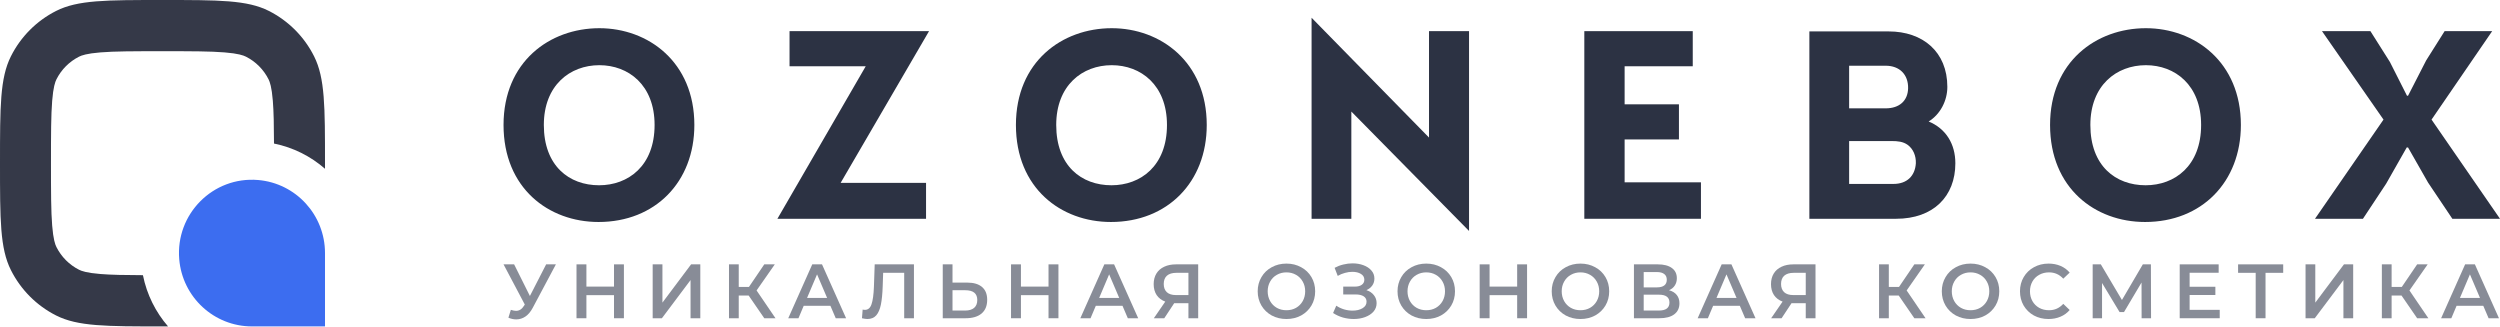 <?xml version="1.0" encoding="UTF-8"?> <svg xmlns="http://www.w3.org/2000/svg" width="880" height="115" viewBox="0 0 880 115" fill="none"> <path d="M195.675 93.055L187.519 108.362C186.803 109.717 185.945 110.737 184.943 111.424C183.959 112.092 182.886 112.426 181.724 112.426C180.794 112.426 179.872 112.227 178.96 111.83L179.819 109.067C180.552 109.301 181.16 109.419 181.643 109.419C182.77 109.419 183.7 108.832 184.433 107.658L184.728 107.197L177.243 93.055H180.972L186.526 104.19L192.241 93.055H195.675Z" fill="#888C97"></path> <path d="M219.617 93.055V112.02H216.129V103.892H206.417V112.02H202.929V93.055H206.417V100.884H216.129V93.055H219.617Z" fill="#888C97"></path> <path d="M229.741 93.055H233.175V106.52L243.262 93.055H246.509V112.02H243.074V98.582L232.987 112.02H229.741V93.055Z" fill="#888C97"></path> <path d="M263.525 104.027H260.037V112.02H256.604V93.055H260.037V100.993H263.633L269.025 93.055H272.728L266.315 102.239L272.969 112.02H269.025L263.525 104.027Z" fill="#888C97"></path> <path d="M292.3 107.631H282.909L281.058 112.02H277.464L285.915 93.055H289.349L297.825 112.02H294.178L292.3 107.631ZM291.145 104.867L287.603 96.577L284.089 104.867H291.145Z" fill="#888C97"></path> <path d="M321.709 93.055V112.02H318.277V96.035H310.871L310.709 100.776C310.621 103.431 310.406 105.59 310.065 107.251C309.727 108.895 309.18 110.15 308.429 111.017C307.678 111.866 306.642 112.291 305.316 112.291C304.851 112.291 304.216 112.2 303.413 112.02L303.655 108.958C303.886 109.03 304.156 109.067 304.458 109.067C305.55 109.067 306.32 108.416 306.765 107.116C307.23 105.797 307.516 103.729 307.623 100.911L307.893 93.055H321.709Z" fill="#888C97"></path> <path d="M340.489 99.476C342.741 99.476 344.468 99.99 345.667 101.02C346.882 102.031 347.49 103.54 347.49 105.545C347.49 107.64 346.827 109.247 345.505 110.367C344.182 111.469 342.32 112.02 339.925 112.02H331.848V93.055H335.283V99.476H340.489ZM339.763 109.31C341.124 109.31 342.169 108.994 342.903 108.362C343.635 107.73 344.003 106.809 344.003 105.599C344.003 103.305 342.59 102.158 339.763 102.158H335.283V109.31H339.763Z" fill="#888C97"></path> <path d="M372.57 93.055V112.02H369.08V103.892H359.37V112.02H355.883V93.055H359.37V100.884H369.08V93.055H372.57Z" fill="#888C97"></path> <path d="M395.115 107.631H385.726L383.873 112.02H380.278L388.729 93.055H392.164L400.642 112.02H396.993L395.115 107.631ZM393.962 104.867L390.42 96.577L386.906 104.867H393.962Z" fill="#888C97"></path> <path d="M421.762 93.055V112.02H418.327V106.737H413.685H413.308L409.821 112.02H406.147L410.171 106.168C408.864 105.68 407.855 104.912 407.14 103.865C406.442 102.799 406.092 101.517 406.092 100.017C406.092 98.573 406.414 97.326 407.058 96.279C407.701 95.231 408.614 94.436 409.794 93.895C410.976 93.335 412.362 93.055 413.955 93.055H421.762ZM414.062 96.035C412.629 96.035 411.529 96.369 410.762 97.037C410.008 97.706 409.634 98.681 409.634 99.963C409.634 101.21 410 102.176 410.734 102.862C411.469 103.531 412.533 103.865 413.927 103.865H418.327V96.035H414.062Z" fill="#888C97"></path> <path d="M452.823 112.292C450.909 112.292 449.182 111.876 447.645 111.046C446.108 110.197 444.901 109.032 444.023 107.551C443.146 106.052 442.709 104.381 442.709 102.538C442.709 100.696 443.146 99.034 444.023 97.553C444.901 96.054 446.108 94.889 447.645 94.059C449.182 93.21 450.909 92.785 452.823 92.785C454.737 92.785 456.462 93.21 458.002 94.059C459.539 94.889 460.746 96.045 461.623 97.526C462.498 99.007 462.938 100.678 462.938 102.538C462.938 104.399 462.498 106.07 461.623 107.551C460.746 109.032 459.539 110.197 458.002 111.046C456.462 111.876 454.737 112.292 452.823 112.292ZM452.823 109.203C454.075 109.203 455.202 108.923 456.203 108.363C457.204 107.786 457.991 106.991 458.565 105.979C459.137 104.95 459.423 103.803 459.423 102.538C459.423 101.274 459.137 100.136 458.565 99.125C457.991 98.095 457.204 97.3 456.203 96.741C455.202 96.163 454.075 95.874 452.823 95.874C451.569 95.874 450.445 96.163 449.444 96.741C448.44 97.3 447.653 98.095 447.081 99.125C446.509 100.136 446.223 101.274 446.223 102.538C446.223 103.803 446.509 104.95 447.081 105.979C447.653 106.991 448.44 107.786 449.444 108.363C450.445 108.923 451.569 109.203 452.823 109.203Z" fill="#888C97"></path> <path d="M480.972 102.131C482.097 102.493 482.974 103.08 483.601 103.892C484.245 104.687 484.566 105.626 484.566 106.71C484.566 107.848 484.198 108.841 483.466 109.69C482.732 110.521 481.748 111.162 480.516 111.614C479.297 112.065 477.966 112.291 476.517 112.291C475.266 112.291 474.004 112.12 472.736 111.776C471.482 111.415 470.319 110.882 469.246 110.178L470.374 107.604C471.196 108.164 472.109 108.597 473.11 108.904C474.111 109.194 475.104 109.338 476.088 109.338C477.502 109.338 478.673 109.058 479.603 108.498C480.551 107.938 481.024 107.171 481.024 106.195C481.024 105.365 480.683 104.732 480.004 104.299C479.325 103.865 478.387 103.649 477.188 103.649H472.816V100.885H476.919C477.958 100.885 478.772 100.668 479.361 100.235C479.952 99.802 480.246 99.214 480.246 98.474C480.246 97.589 479.845 96.902 479.039 96.415C478.252 95.927 477.24 95.683 476.008 95.683C475.167 95.683 474.301 95.81 473.404 96.063C472.51 96.297 471.672 96.65 470.882 97.119L469.782 94.274C470.75 93.751 471.768 93.362 472.843 93.109C473.932 92.838 475.016 92.703 476.088 92.703C477.482 92.703 478.761 92.92 479.924 93.353C481.104 93.787 482.045 94.41 482.74 95.223C483.439 96.017 483.788 96.957 483.788 98.04C483.788 98.98 483.538 99.802 483.037 100.506C482.537 101.21 481.847 101.752 480.972 102.131Z" fill="#888C97"></path> <path d="M502.043 112.292C500.129 112.292 498.402 111.876 496.865 111.046C495.327 110.197 494.12 109.032 493.243 107.551C492.366 106.052 491.928 104.381 491.928 102.538C491.928 100.696 492.366 99.034 493.243 97.553C494.12 96.054 495.327 94.889 496.865 94.059C498.402 93.21 500.129 92.785 502.043 92.785C503.957 92.785 505.681 93.21 507.221 94.059C508.758 94.889 509.966 96.045 510.843 97.526C511.72 99.007 512.157 100.678 512.157 102.538C512.157 104.399 511.72 106.07 510.843 107.551C509.966 109.032 508.758 110.197 507.221 111.046C505.681 111.876 503.957 112.292 502.043 112.292ZM502.043 109.203C503.294 109.203 504.422 108.923 505.423 108.363C506.424 107.786 507.213 106.991 507.785 105.979C508.357 104.95 508.643 103.803 508.643 102.538C508.643 101.274 508.357 100.136 507.785 99.125C507.213 98.095 506.424 97.3 505.423 96.741C504.422 96.163 503.294 95.874 502.043 95.874C500.792 95.874 499.664 96.163 498.663 96.741C497.659 97.3 496.873 98.095 496.301 99.125C495.729 100.136 495.443 101.274 495.443 102.538C495.443 103.803 495.729 104.95 496.301 105.979C496.873 106.991 497.659 107.786 498.663 108.363C499.664 108.923 500.792 109.203 502.043 109.203Z" fill="#888C97"></path> <path d="M537.529 93.055V112.02H534.042V103.892H524.329V112.02H520.842V93.055H524.329V100.884H534.042V93.055H537.529Z" fill="#888C97"></path> <path d="M556.32 112.292C554.406 112.292 552.679 111.876 551.141 111.046C549.604 110.197 548.397 109.032 547.52 107.551C546.642 106.052 546.205 104.381 546.205 102.538C546.205 100.696 546.642 99.034 547.52 97.553C548.397 96.054 549.604 94.889 551.141 94.059C552.679 93.21 554.406 92.785 556.32 92.785C558.234 92.785 559.958 93.21 561.498 94.059C563.035 94.889 564.242 96.045 565.12 97.526C565.994 99.007 566.434 100.678 566.434 102.538C566.434 104.399 565.994 106.07 565.12 107.551C564.242 109.032 563.035 110.197 561.498 111.046C559.958 111.876 558.234 112.292 556.32 112.292ZM556.32 109.203C557.571 109.203 558.698 108.923 559.699 108.363C560.7 107.786 561.49 106.991 562.062 105.979C562.634 104.95 562.92 103.803 562.92 102.538C562.92 101.274 562.634 100.136 562.062 99.125C561.49 98.095 560.7 97.3 559.699 96.741C558.698 96.163 557.571 95.874 556.32 95.874C555.068 95.874 553.941 96.163 552.94 96.741C551.936 97.3 551.15 98.095 550.578 99.125C550.006 100.136 549.72 101.274 549.72 102.538C549.72 103.803 550.006 104.95 550.578 105.979C551.15 106.991 551.936 107.786 552.94 108.363C553.941 108.923 555.068 109.203 556.32 109.203Z" fill="#888C97"></path> <path d="M587.488 102.158C588.684 102.483 589.597 103.043 590.224 103.838C590.849 104.614 591.162 105.59 591.162 106.764C591.162 108.425 590.554 109.717 589.339 110.638C588.121 111.559 586.361 112.02 584.053 112.02H575.146V93.055H583.542C585.654 93.055 587.298 93.479 588.478 94.328C589.661 95.177 590.249 96.378 590.249 97.931C590.249 98.925 590.01 99.783 589.526 100.505C589.061 101.228 588.382 101.778 587.488 102.158ZM578.581 101.155H583.248C584.375 101.155 585.233 100.93 585.824 100.478C586.413 100.027 586.71 99.358 586.71 98.473C586.71 97.588 586.413 96.92 585.824 96.468C585.233 95.999 584.375 95.764 583.248 95.764H578.581V101.155ZM583.946 109.31C586.413 109.31 587.648 108.371 587.648 106.493C587.648 104.65 586.413 103.729 583.946 103.729H578.581V109.31H583.946Z" fill="#888C97"></path> <path d="M612.414 107.631H603.023L601.172 112.02H597.578L606.028 93.055H609.461L617.939 112.02H614.292L612.414 107.631ZM611.259 104.867L607.717 96.577L604.203 104.867H611.259Z" fill="#888C97"></path> <path d="M639.059 93.055V112.02H635.624V106.737H630.985H630.608L627.121 112.02H623.444L627.47 106.168C626.164 105.68 625.152 104.912 624.437 103.865C623.739 102.799 623.392 101.517 623.392 100.017C623.392 98.573 623.714 97.326 624.357 96.279C625.001 95.231 625.914 94.436 627.094 93.895C628.273 93.335 629.659 93.055 631.252 93.055H639.059ZM631.359 96.035C629.929 96.035 628.829 96.369 628.059 97.037C627.308 97.706 626.931 98.681 626.931 99.963C626.931 101.21 627.3 102.176 628.031 102.862C628.766 103.531 629.83 103.865 631.224 103.865H635.624V96.035H631.359Z" fill="#888C97"></path> <path d="M668.349 104.027H664.862V112.02H661.427V93.055H664.862V100.993H668.456L673.849 93.055H677.553L671.14 102.239L677.793 112.02H673.849L668.349 104.027Z" fill="#888C97"></path> <path d="M693.63 112.292C691.716 112.292 689.992 111.876 688.452 111.046C686.914 110.197 685.707 109.032 684.83 107.551C683.955 106.052 683.515 104.381 683.515 102.538C683.515 100.696 683.955 99.034 684.83 97.553C685.707 96.054 686.914 94.889 688.452 94.059C689.992 93.21 691.716 92.785 693.63 92.785C695.544 92.785 697.271 93.21 698.808 94.059C700.345 94.889 701.553 96.045 702.43 97.526C703.307 99.007 703.744 100.678 703.744 102.538C703.744 104.399 703.307 106.07 702.43 107.551C701.553 109.032 700.345 110.197 698.808 111.046C697.271 111.876 695.544 112.292 693.63 112.292ZM693.63 109.203C694.881 109.203 696.009 108.923 697.01 108.363C698.013 107.786 698.8 106.991 699.372 105.979C699.944 104.95 700.23 103.803 700.23 102.538C700.23 101.274 699.944 100.136 699.372 99.125C698.8 98.095 698.013 97.3 697.01 96.741C696.009 96.163 694.881 95.874 693.63 95.874C692.379 95.874 691.251 96.163 690.25 96.741C689.249 97.3 688.463 98.095 687.888 99.125C687.316 100.136 687.03 101.274 687.03 102.538C687.03 103.803 687.316 104.95 687.888 105.979C688.463 106.991 689.249 107.786 690.25 108.363C691.251 108.923 692.379 109.203 693.63 109.203Z" fill="#888C97"></path> <path d="M721.069 112.292C719.172 112.292 717.456 111.876 715.919 111.046C714.398 110.197 713.199 109.032 712.322 107.551C711.464 106.07 711.035 104.399 711.035 102.538C711.035 100.678 711.472 99.007 712.349 97.526C713.226 96.045 714.425 94.889 715.943 94.059C717.483 93.21 719.199 92.785 721.097 92.785C722.634 92.785 724.037 93.056 725.307 93.598C726.578 94.14 727.65 94.926 728.527 95.955L726.272 98.095C724.914 96.614 723.242 95.874 721.256 95.874C719.969 95.874 718.814 96.163 717.797 96.741C716.777 97.3 715.979 98.086 715.407 99.098C714.835 100.109 714.549 101.256 714.549 102.538C714.549 103.821 714.835 104.968 715.407 105.979C715.979 106.991 716.777 107.786 717.797 108.363C718.814 108.923 719.969 109.203 721.256 109.203C723.242 109.203 724.914 108.454 726.272 106.955L728.527 109.122C727.65 110.152 726.569 110.937 725.28 111.479C724.012 112.021 722.607 112.292 721.069 112.292Z" fill="#888C97"></path> <path d="M753.847 112.02L753.819 99.448L747.648 109.852H746.092L739.921 99.611V112.02H736.621V93.055H739.492L746.925 105.599L754.276 93.055H757.119L757.171 112.02H753.847Z" fill="#888C97"></path> <path d="M781.341 109.067V112.02H767.255V93.055H780.967V96.008H770.745V100.939H779.812V103.838H770.745V109.067H781.341Z" fill="#888C97"></path> <path d="M803.687 96.035H797.464V112.02H794.002V96.035H787.806V93.055H803.687V96.035Z" fill="#888C97"></path> <path d="M811.552 93.055H814.984V106.52L825.074 93.055H828.319V112.02H824.884V98.582L814.797 112.02H811.552V93.055Z" fill="#888C97"></path> <path d="M845.336 104.027H841.849V112.02H838.415V93.055H841.849V100.993H845.444L850.836 93.055H854.538L848.128 102.239L854.78 112.02H850.836L845.336 104.027Z" fill="#888C97"></path> <path d="M874.11 107.631H864.721L862.871 112.02H859.274L867.724 93.055H871.159L879.637 112.02H875.988L874.11 107.631ZM872.957 104.867L869.416 96.577L865.901 104.867H872.957Z" fill="#888C97"></path> <path d="M90.835 63.361C104.155 64.476 114.402 75.66 114.402 89.084V114.897H88.701C75.334 114.897 64.198 104.606 63.088 91.228C61.768 75.321 74.996 62.035 90.835 63.361Z" fill="#3C6DF0"></path> <path d="M17.945 57.449C17.945 47.167 17.959 40.528 18.366 35.473C18.756 30.626 19.419 28.825 19.861 27.943C21.593 24.489 24.384 21.686 27.822 19.948C28.701 19.503 30.494 18.837 35.321 18.445C40.353 18.037 46.963 18.023 57.201 18.023C67.438 18.023 74.048 18.037 79.081 18.445C83.908 18.837 85.701 19.503 86.579 19.948C90.018 21.686 92.809 24.489 94.54 27.943C94.983 28.825 95.645 30.626 96.036 35.473C96.343 39.292 96.426 44.015 96.448 50.529C103.256 51.902 109.395 55.031 114.401 59.409C114.402 58.766 114.402 58.113 114.402 57.449C114.402 37.473 114.402 27.486 110.569 19.839C107.108 12.932 101.526 7.326 94.648 3.849C87.034 0 77.09 0 57.201 0C37.312 0 27.367 0 19.754 3.849C12.876 7.326 7.294 12.932 3.832 19.839C1.3113e-06 27.486 8.70207e-07 37.473 8.27874e-10 57.449C-8.68552e-07 77.424 -1.3113e-06 87.411 3.832 95.058C7.294 101.965 12.876 107.571 19.754 111.048C27.367 114.897 37.312 114.897 57.201 114.897C57.862 114.897 58.513 114.897 59.153 114.897C54.793 109.868 51.679 103.703 50.311 96.866C43.825 96.844 39.123 96.76 35.321 96.451C30.494 96.059 28.701 95.394 27.822 94.949C24.384 93.211 21.593 90.408 19.861 86.954C19.419 86.072 18.756 84.271 18.366 79.424C17.959 74.369 17.945 67.73 17.945 57.449Z" fill="#353948"></path> <path d="M244.413 43.986C244.413 21.814 228.161 9.926 210.97 9.926C193.497 9.926 177.245 21.719 177.245 43.986C177.245 66.252 193.121 78.14 210.688 78.14C230.604 78.14 244.413 64.082 244.413 43.986ZM191.43 43.986C191.43 30.022 200.636 22.946 210.97 22.946C221.21 22.946 230.416 29.928 230.416 43.986C230.416 58.421 221.116 65.214 210.876 65.214C200.355 65.214 191.43 58.421 191.43 43.986Z" fill="#2C3243"></path> <path d="M277.918 10.965V23.325H304.736L273.647 77.01L325.969 77.009V64.366H295.906L327.022 10.965H277.918Z" fill="#2C3243"></path> <path d="M424.773 43.986C424.773 21.814 408.521 9.926 391.328 9.926C373.854 9.926 357.605 21.719 357.605 43.986C357.605 66.252 373.48 78.14 391.047 78.14C410.963 78.14 424.773 64.082 424.773 43.986ZM371.789 43.986C371.789 30.022 380.996 22.946 391.328 22.946C401.569 22.946 410.776 29.928 410.776 43.986C410.776 58.421 401.475 65.214 391.234 65.214C380.713 65.214 371.789 58.421 371.789 43.986Z" fill="#2C3243"></path> <path d="M517.102 81.296V10.963H503.011V48.42L461.675 6.246V77.008H475.673V39.268L517.102 81.296Z" fill="#2C3243"></path> <path d="M595.848 10.965H557.681V77.009H598.733V64.178H571.865V49.082H590.986V36.722H571.865V23.325H595.848V10.965Z" fill="#2C3243"></path> <path d="M685.465 30.589C685.465 18.229 676.822 11.059 664.796 11.059H636.898V77.009H667.428C680.579 77.009 688.284 69.083 688.284 57.478C688.284 50.685 684.995 45.307 678.89 42.76C683.023 40.212 685.465 35.401 685.465 30.589ZM663.765 23.135C668.649 23.135 671.748 26.249 671.655 31.061C671.561 35.495 668.556 38.137 663.765 38.137H650.895V23.135H663.765ZM665.83 49.648C667.992 49.648 669.87 49.836 671.468 50.968C673.44 52.383 674.474 54.837 674.38 57.478C674.097 61.913 671.281 64.743 666.488 64.743H650.895V49.648H665.83Z" fill="#2C3243"></path> <path d="M788.791 43.986C788.791 21.814 772.538 9.926 755.345 9.926C737.875 9.926 721.622 21.719 721.622 43.986C721.622 66.252 737.498 78.14 755.065 78.14C774.98 78.14 788.791 64.082 788.791 43.986ZM735.807 43.986C735.807 30.022 745.014 22.946 755.345 22.946C765.586 22.946 774.793 29.928 774.793 43.986C774.793 58.421 765.493 65.214 755.252 65.214C744.73 65.214 735.807 58.421 735.807 43.986Z" fill="#2C3243"></path> <path d="M847.258 33.703L841.247 21.815L834.388 10.965H817.341L838.992 42.1L814.88 77.01L831.757 77.009L839.93 64.649L847.165 51.912H847.633L854.681 64.272L863.228 77.009L880 77.01L855.902 42.1L877.244 10.965H860.505L854.021 21.249L847.633 33.703H847.258Z" fill="#2C3243"></path> </svg> 
